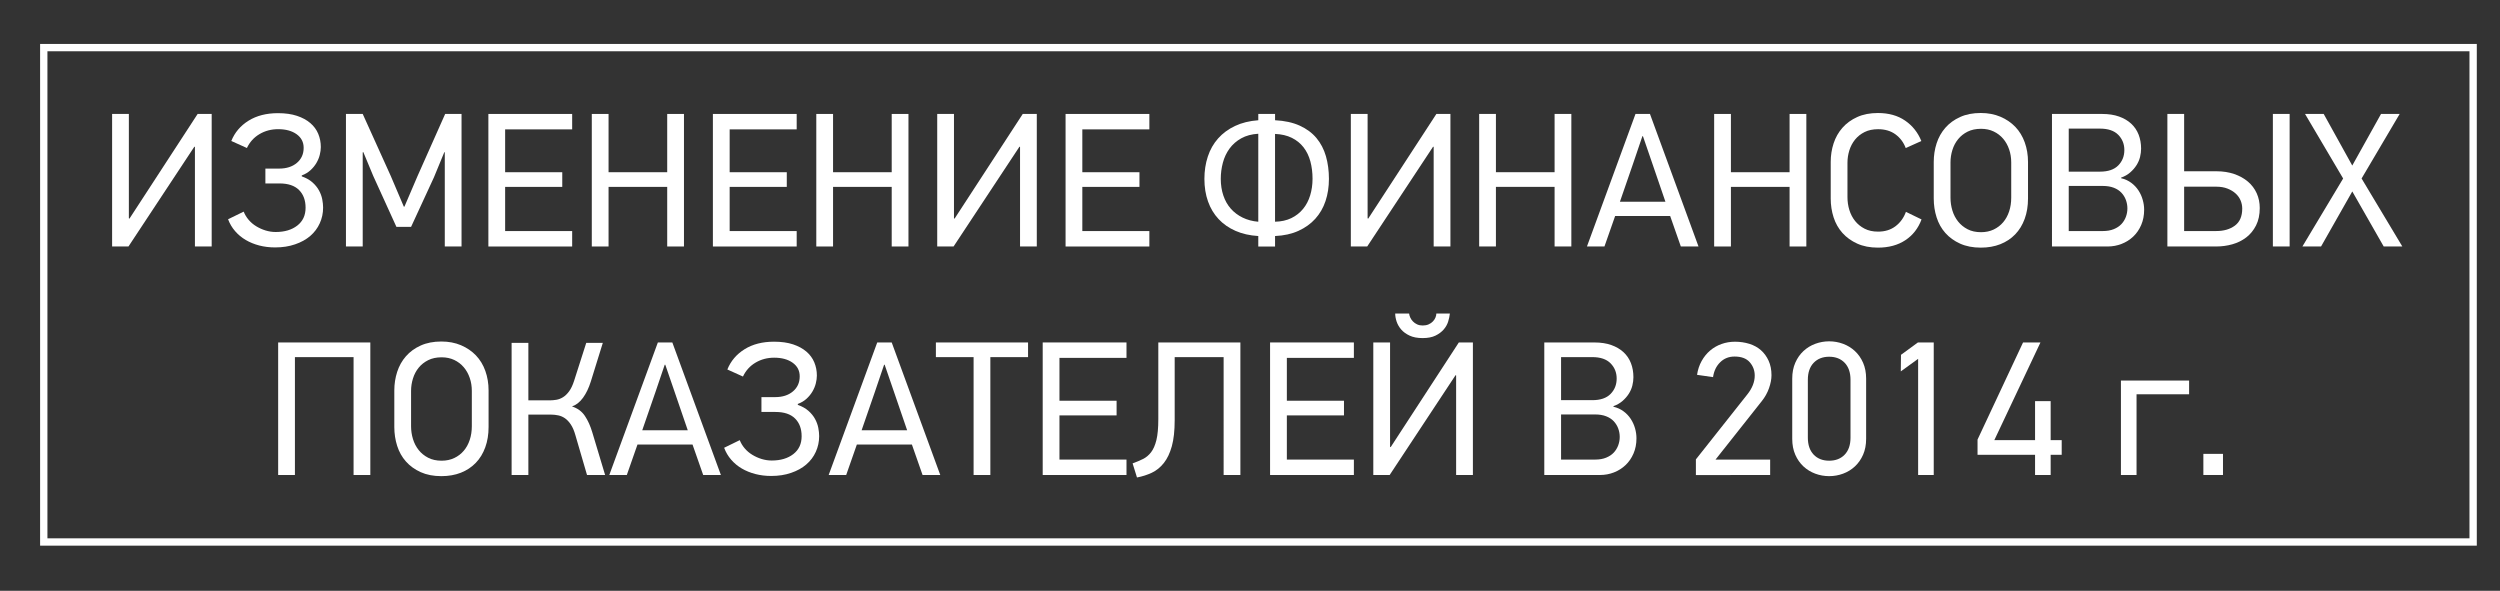 <?xml version="1.0" encoding="utf-8"?>
<!-- Generator: Adobe Illustrator 17.1.0, SVG Export Plug-In . SVG Version: 6.00 Build 0)  -->
<!DOCTYPE svg PUBLIC "-//W3C//DTD SVG 1.1//EN" "http://www.w3.org/Graphics/SVG/1.1/DTD/svg11.dtd">
<svg version="1.1" id="Layer_1" xmlns="http://www.w3.org/2000/svg" xmlns:xlink="http://www.w3.org/1999/xlink" x="0px" y="0px"
	 viewBox="0 0 170.667 40.333" enable-background="new 0 0 170.667 40.333" xml:space="preserve">
<rect x="0" y="0" width="170.667" height="40.333" fill="#333333" stroke="none"/>
<g>
	<path fill="#FFFFFF" d="M7.653,16.827V7.779h1.144v7.124l0.039,0.025l4.656-7.149h0.959v9.048h-1.144v-6.799l-0.039-0.014
		l-4.498,6.812H7.653z"/>
	<path fill="#FFFFFF" d="M18.781,16.891c-0.381,0-0.741-0.044-1.079-0.131c-0.338-0.088-0.646-0.213-0.923-0.376
		c-0.277-0.162-0.52-0.363-0.728-0.603c-0.208-0.239-0.369-0.511-0.481-0.814l1.066-0.52c0.078,0.199,0.19,0.386,0.338,0.559
		c0.147,0.174,0.321,0.321,0.52,0.442s0.412,0.217,0.637,0.286c0.225,0.069,0.455,0.104,0.689,0.104c0.606,0,1.099-0.146,1.476-0.44
		c0.377-0.293,0.565-0.699,0.565-1.217c0-0.51-0.149-0.913-0.449-1.211c-0.299-0.298-0.743-0.447-1.333-0.447h-0.962v-1.014h0.936
		c0.502,0,0.908-0.13,1.215-0.39s0.462-0.603,0.462-1.027c0-0.39-0.161-0.699-0.481-0.93c-0.321-0.229-0.741-0.344-1.261-0.344
		c-0.468,0-0.893,0.112-1.274,0.338s-0.667,0.541-0.858,0.948l-1.066-0.48c0.234-0.581,0.626-1.042,1.177-1.385
		c0.55-0.342,1.22-0.514,2.008-0.514c0.503,0,0.936,0.062,1.3,0.183c0.364,0.121,0.667,0.286,0.91,0.494s0.423,0.452,0.54,0.734
		c0.117,0.281,0.176,0.583,0.176,0.903c0,0.165-0.024,0.343-0.072,0.533c-0.047,0.19-0.124,0.375-0.228,0.552
		c-0.104,0.178-0.238,0.343-0.403,0.494c-0.165,0.152-0.364,0.271-0.598,0.357v0.065c0.295,0.104,0.538,0.24,0.728,0.409
		c0.191,0.169,0.34,0.354,0.449,0.553s0.182,0.401,0.221,0.604c0.039,0.204,0.059,0.393,0.059,0.565
		c0,0.382-0.076,0.739-0.228,1.072c-0.151,0.334-0.368,0.622-0.65,0.865c-0.282,0.242-0.626,0.433-1.033,0.571
		C19.739,16.822,19.284,16.891,18.781,16.891z"/>
	<path fill="#FFFFFF" d="M30.364,16.827v-6.448l-0.039,0.026l-0.702,1.702l-1.56,3.381h-1.001l-1.586-3.484L24.8,10.379
		l-0.039,0.026v6.422h-1.144V7.779h1.144l1.911,4.225l0.897,2.106h0.039l0.897-2.094l1.885-4.237h1.118v9.048H30.364z"/>
	<path fill="#FFFFFF" d="M33.34,16.827V7.779h5.72v1.053h-4.576v2.925h3.9v1.001h-3.9v3.016h4.576v1.054H33.34z"/>
	<path fill="#FFFFFF" d="M45.548,16.827v-4.069h-4.004v4.069h-1.144V7.779h1.144v3.978h4.004V7.779h1.144v9.048H45.548z"/>
	<path fill="#FFFFFF" d="M48.667,16.827V7.779h5.72v1.053h-4.576v2.925h3.9v1.001h-3.9v3.016h4.576v1.054H48.667z"/>
	<path fill="#FFFFFF" d="M60.874,16.827v-4.069H56.87v4.069h-1.144V7.779h1.144v3.978h4.004V7.779h1.144v9.048H60.874z"/>
	<path fill="#FFFFFF" d="M63.981,16.827V7.779h1.144v7.124l0.039,0.025l4.656-7.149h0.959v9.048h-1.144v-6.799l-0.039-0.014
		l-4.498,6.812H63.981z"/>
	<path fill="#FFFFFF" d="M72.743,16.827V7.779h5.72v1.053h-4.576v2.925h3.9v1.001h-3.9v3.016h4.576v1.054H72.743z"/>
	<path fill="#FFFFFF" d="M90.722,12.212c0,0.546-0.078,1.051-0.233,1.515s-0.389,0.866-0.699,1.209s-0.695,0.617-1.153,0.825
		c-0.457,0.208-0.988,0.325-1.593,0.352v0.715h-1.145v-0.715c-0.581-0.035-1.098-0.152-1.553-0.352s-0.841-0.468-1.157-0.806
		s-0.557-0.739-0.721-1.203c-0.165-0.463-0.247-0.977-0.247-1.54c0-0.546,0.078-1.055,0.234-1.527
		c0.156-0.473,0.39-0.884,0.702-1.235c0.312-0.351,0.697-0.635,1.157-0.852c0.459-0.216,0.988-0.347,1.586-0.39V7.779h1.145v0.429
		c0.656,0.034,1.218,0.158,1.684,0.37c0.467,0.213,0.847,0.494,1.141,0.846c0.293,0.351,0.509,0.765,0.647,1.241
		C90.653,11.141,90.722,11.657,90.722,12.212z M85.899,9.131c-0.451,0.026-0.838,0.13-1.164,0.312
		c-0.325,0.182-0.591,0.415-0.799,0.7c-0.208,0.286-0.36,0.607-0.455,0.967c-0.095,0.358-0.143,0.724-0.143,1.096
		c0,0.415,0.059,0.796,0.176,1.142c0.117,0.347,0.286,0.645,0.507,0.896c0.221,0.251,0.49,0.454,0.806,0.609
		s0.674,0.251,1.072,0.285V9.131z M87.043,15.136c0.422-0.009,0.793-0.091,1.112-0.246c0.318-0.155,0.586-0.365,0.802-0.629
		s0.377-0.573,0.485-0.928c0.107-0.354,0.161-0.73,0.161-1.129c0-0.424-0.05-0.819-0.148-1.187c-0.1-0.367-0.255-0.688-0.466-0.96
		S88.511,9.57,88.188,9.41s-0.705-0.249-1.145-0.267V15.136z"/>
	<path fill="#FFFFFF" d="M92.217,16.827V7.779h1.145v7.124l0.039,0.025l4.656-7.149h0.959v9.048h-1.144v-6.799l-0.039-0.014
		l-4.498,6.812H92.217z"/>
	<path fill="#FFFFFF" d="M106.127,16.827v-4.069h-4.005v4.069h-1.144V7.779h1.144v3.978h4.005V7.779h1.144v9.048H106.127z"/>
	<path fill="#FFFFFF" d="M114.745,16.827l-0.728-2.08h-3.757l-0.729,2.08h-1.195l3.314-9.048h0.988l3.314,9.048H114.745z
		 M112.822,11.229l-0.663-1.93h-0.039l-0.637,1.878l-0.896,2.594h3.106L112.822,11.229z"/>
	<path fill="#FFFFFF" d="M122.169,16.827v-4.069h-4.005v4.069h-1.144V7.779h1.144v3.978h4.005V7.779h1.144v9.048H122.169z"/>
	<path fill="#FFFFFF" d="M131.177,14.98c-0.226,0.607-0.594,1.079-1.104,1.417c-0.512,0.339-1.136,0.508-1.872,0.508
		c-0.538,0-1.008-0.092-1.411-0.273c-0.402-0.182-0.74-0.425-1.012-0.728c-0.271-0.304-0.473-0.659-0.604-1.066
		c-0.131-0.407-0.197-0.836-0.197-1.287v-2.496c0-0.441,0.066-0.864,0.197-1.268c0.132-0.402,0.333-0.758,0.604-1.065
		s0.609-0.553,1.012-0.734c0.403-0.183,0.873-0.273,1.411-0.273c0.736,0,1.356,0.174,1.858,0.521
		c0.503,0.347,0.871,0.81,1.105,1.391l-1.066,0.48c-0.147-0.39-0.381-0.701-0.701-0.936c-0.321-0.234-0.716-0.351-1.184-0.351
		c-0.355,0-0.663,0.064-0.923,0.194s-0.477,0.302-0.65,0.514c-0.173,0.213-0.303,0.457-0.39,0.734s-0.13,0.56-0.13,0.845v2.354
		c0,0.304,0.043,0.596,0.13,0.878c0.087,0.281,0.217,0.53,0.39,0.747c0.174,0.217,0.391,0.393,0.65,0.526
		c0.26,0.135,0.567,0.201,0.923,0.201c0.468,0,0.864-0.123,1.189-0.37s0.562-0.574,0.709-0.981L131.177,14.98z"/>
	<path fill="#FFFFFF" d="M135.22,7.714c0.494,0,0.94,0.085,1.34,0.254c0.398,0.169,0.738,0.4,1.021,0.695
		c0.281,0.295,0.495,0.647,0.643,1.06c0.147,0.411,0.222,0.855,0.222,1.332v2.496c0,0.512-0.076,0.976-0.228,1.392
		c-0.152,0.415-0.368,0.769-0.65,1.059c-0.281,0.291-0.619,0.514-1.014,0.67s-0.839,0.234-1.333,0.234
		c-0.537,0-1.007-0.092-1.41-0.273s-0.739-0.425-1.008-0.728c-0.269-0.304-0.468-0.659-0.598-1.066s-0.195-0.836-0.195-1.287v-2.496
		c0-0.441,0.065-0.864,0.195-1.268c0.13-0.402,0.329-0.758,0.598-1.065s0.604-0.553,1.008-0.734
		C134.213,7.804,134.683,7.714,135.22,7.714z M135.24,8.793c-0.354,0-0.66,0.065-0.92,0.195c-0.259,0.131-0.476,0.302-0.647,0.515
		c-0.173,0.213-0.303,0.458-0.389,0.735c-0.087,0.278-0.13,0.561-0.13,0.847v2.41c0,0.304,0.043,0.597,0.13,0.879
		c0.086,0.282,0.216,0.531,0.389,0.748c0.172,0.218,0.389,0.394,0.647,0.528c0.26,0.135,0.566,0.201,0.92,0.201
		c0.32,0,0.607-0.061,0.862-0.182c0.255-0.122,0.471-0.287,0.647-0.495c0.178-0.209,0.313-0.456,0.408-0.742
		c0.096-0.287,0.143-0.6,0.143-0.938v-2.41c0-0.313-0.047-0.607-0.143-0.886c-0.095-0.277-0.23-0.521-0.408-0.729
		c-0.177-0.208-0.393-0.373-0.647-0.494C135.847,8.853,135.56,8.793,135.24,8.793z"/>
	<path fill="#FFFFFF" d="M146.374,14.321c0,0.381-0.067,0.728-0.201,1.039c-0.135,0.312-0.316,0.575-0.546,0.792
		c-0.23,0.216-0.494,0.383-0.794,0.499c-0.299,0.117-0.617,0.176-0.955,0.176h-3.796V7.779h3.419c0.442,0,0.827,0.059,1.157,0.176
		c0.329,0.117,0.606,0.279,0.832,0.488c0.225,0.208,0.394,0.458,0.507,0.748c0.112,0.291,0.169,0.61,0.169,0.957
		c0,0.183-0.024,0.371-0.071,0.566c-0.048,0.196-0.128,0.382-0.241,0.561c-0.112,0.178-0.255,0.343-0.429,0.494
		c-0.173,0.152-0.381,0.271-0.624,0.358v0.039c0.26,0.061,0.489,0.165,0.689,0.312c0.199,0.147,0.363,0.32,0.494,0.52
		c0.13,0.199,0.228,0.413,0.292,0.643C146.342,13.869,146.374,14.096,146.374,14.321z M141.226,8.78v2.938h2.133
		c0.554,0,0.97-0.142,1.248-0.424c0.276-0.283,0.416-0.634,0.416-1.052c0-0.409-0.14-0.755-0.416-1.038
		c-0.278-0.282-0.694-0.424-1.248-0.424H141.226z M141.226,12.693v3.08h2.327c0.286,0,0.535-0.043,0.748-0.13
		c0.212-0.086,0.385-0.201,0.52-0.344c0.135-0.144,0.236-0.308,0.306-0.494s0.104-0.379,0.104-0.579
		c0-0.199-0.035-0.392-0.104-0.578s-0.171-0.351-0.306-0.494c-0.135-0.143-0.308-0.256-0.52-0.338
		c-0.213-0.082-0.462-0.123-0.748-0.123H141.226z"/>
	<path fill="#FFFFFF" d="M147.96,16.827V7.779h1.144v3.913h2.21c0.442,0,0.846,0.063,1.209,0.188
		c0.364,0.125,0.677,0.299,0.937,0.52s0.459,0.485,0.598,0.793s0.208,0.644,0.208,1.008c0,0.459-0.084,0.855-0.253,1.189
		s-0.393,0.606-0.67,0.818c-0.277,0.213-0.594,0.369-0.949,0.469s-0.719,0.149-1.092,0.149H147.96z M153.07,14.24
		c0-0.19-0.037-0.375-0.111-0.553c-0.073-0.178-0.187-0.336-0.338-0.475s-0.338-0.251-0.559-0.338s-0.475-0.13-0.761-0.13h-2.197
		v3.028h2.197c0.512,0,0.934-0.123,1.268-0.37S153.07,14.768,153.07,14.24z M155.162,16.827V7.779h1.144v9.048H155.162z"/>
	<path fill="#FFFFFF" d="M162.728,16.827l-2.145-3.757l-2.132,3.757h-1.274l2.782-4.642l-2.601-4.406h1.274l1.95,3.522l1.963-3.522
		h1.273l-2.6,4.406l2.782,4.642H162.728z"/>
	<path fill="#FFFFFF" d="M24.137,32.426V24.38h-4.004v8.047h-1.144v-9.048h6.292v9.048H24.137z"/>
	<path fill="#FFFFFF" d="M30.13,23.314c0.494,0,0.94,0.084,1.339,0.253c0.398,0.169,0.739,0.401,1.021,0.695
		c0.281,0.295,0.496,0.648,0.643,1.06c0.147,0.412,0.221,0.856,0.221,1.333v2.496c0,0.511-0.076,0.975-0.228,1.391
		c-0.152,0.416-0.368,0.77-0.65,1.06s-0.62,0.514-1.014,0.67c-0.395,0.155-0.838,0.233-1.333,0.233c-0.537,0-1.007-0.091-1.41-0.272
		c-0.403-0.183-0.739-0.425-1.008-0.729c-0.269-0.303-0.468-0.658-0.598-1.065c-0.13-0.408-0.195-0.837-0.195-1.287v-2.496
		c0-0.442,0.065-0.865,0.195-1.268c0.13-0.403,0.329-0.759,0.598-1.066s0.604-0.553,1.008-0.734
		C29.122,23.405,29.593,23.314,30.13,23.314z M30.149,24.392c-0.354,0-0.661,0.065-0.92,0.196c-0.259,0.13-0.476,0.302-0.648,0.514
		c-0.173,0.213-0.303,0.458-0.389,0.736c-0.087,0.277-0.13,0.56-0.13,0.847v2.409c0,0.304,0.043,0.597,0.13,0.879
		c0.086,0.282,0.216,0.532,0.389,0.749c0.172,0.217,0.389,0.393,0.648,0.527s0.566,0.202,0.92,0.202c0.32,0,0.607-0.061,0.862-0.183
		c0.255-0.121,0.471-0.286,0.648-0.495c0.177-0.208,0.313-0.455,0.408-0.742c0.095-0.286,0.143-0.599,0.143-0.938v-2.409
		c0-0.313-0.047-0.608-0.143-0.886c-0.095-0.278-0.231-0.521-0.408-0.729c-0.177-0.209-0.393-0.373-0.648-0.495
		C30.756,24.454,30.469,24.392,30.149,24.392z"/>
	<path fill="#FFFFFF" d="M34.926,32.426v-9.021h1.144v3.926h1.469c0.138,0,0.286-0.013,0.442-0.039
		c0.156-0.026,0.308-0.085,0.455-0.176c0.147-0.091,0.286-0.225,0.416-0.402s0.242-0.414,0.338-0.709l0.832-2.6h1.131l-0.819,2.639
		c-0.139,0.442-0.316,0.813-0.533,1.111s-0.468,0.496-0.754,0.592c0.381,0.121,0.676,0.338,0.884,0.65
		c0.208,0.312,0.377,0.688,0.507,1.131l0.871,2.898h-1.235l-0.793-2.717c-0.086-0.304-0.19-0.546-0.312-0.728
		c-0.121-0.183-0.253-0.323-0.396-0.423s-0.297-0.167-0.461-0.201c-0.165-0.035-0.333-0.053-0.507-0.053H36.07v4.121H34.926z"/>
	<path fill="#FFFFFF" d="M48.004,32.426l-0.728-2.08h-3.757l-0.728,2.08h-1.196l3.315-9.048h0.988l3.315,9.048H48.004z M46.08,26.83
		l-0.663-1.93h-0.039l-0.637,1.877l-0.897,2.595h3.107L46.08,26.83z"/>
	<path fill="#FFFFFF" d="M52.645,32.492c-0.381,0-0.741-0.044-1.079-0.132s-0.646-0.213-0.923-0.375
		c-0.277-0.162-0.52-0.363-0.728-0.603c-0.208-0.24-0.369-0.512-0.481-0.814l1.066-0.521c0.078,0.199,0.19,0.386,0.338,0.56
		c0.147,0.173,0.321,0.32,0.52,0.441c0.199,0.122,0.412,0.217,0.637,0.286c0.225,0.069,0.455,0.104,0.689,0.104
		c0.606,0,1.099-0.147,1.476-0.44c0.377-0.294,0.565-0.699,0.565-1.218c0-0.509-0.149-0.912-0.449-1.21
		c-0.299-0.298-0.743-0.447-1.333-0.447h-0.962V27.11h0.936c0.502,0,0.908-0.13,1.215-0.391c0.308-0.26,0.462-0.602,0.462-1.026
		c0-0.391-0.161-0.7-0.481-0.93c-0.321-0.229-0.741-0.345-1.261-0.345c-0.468,0-0.893,0.112-1.274,0.338s-0.667,0.542-0.858,0.949
		l-1.066-0.481c0.234-0.58,0.626-1.042,1.177-1.384c0.55-0.343,1.22-0.514,2.008-0.514c0.503,0,0.936,0.061,1.3,0.182
		c0.364,0.122,0.667,0.286,0.91,0.494s0.423,0.453,0.54,0.734c0.117,0.282,0.176,0.583,0.176,0.903c0,0.165-0.024,0.343-0.072,0.533
		c-0.047,0.19-0.124,0.375-0.228,0.553s-0.238,0.343-0.403,0.494s-0.364,0.271-0.598,0.357v0.064
		c0.295,0.104,0.538,0.241,0.728,0.41c0.191,0.169,0.34,0.353,0.449,0.553c0.108,0.199,0.182,0.4,0.221,0.604
		c0.039,0.203,0.059,0.392,0.059,0.565c0,0.381-0.076,0.738-0.228,1.072c-0.151,0.334-0.368,0.622-0.65,0.864
		c-0.282,0.243-0.626,0.434-1.033,0.572C53.603,32.423,53.148,32.492,52.645,32.492z"/>
	<path fill="#FFFFFF" d="M62.98,32.426l-0.728-2.08h-3.757l-0.728,2.08h-1.196l3.315-9.048h0.988l3.315,9.048H62.98z M61.056,26.83
		l-0.663-1.93h-0.039l-0.637,1.877l-0.897,2.595h3.107L61.056,26.83z"/>
	<path fill="#FFFFFF" d="M67.608,24.38v8.047h-1.144V24.38H63.89v-1.001h6.292v1.001H67.608z"/>
	<path fill="#FFFFFF" d="M71.182,32.426v-9.048h5.72v1.053h-4.576v2.926h3.9v1.001h-3.9v3.016h4.576v1.053H71.182z"/>
	<path fill="#FFFFFF" d="M83.533,24.38h-3.341v4.303c0,0.72-0.065,1.313-0.195,1.781c-0.13,0.468-0.312,0.85-0.546,1.145
		c-0.234,0.294-0.507,0.516-0.819,0.663s-0.65,0.255-1.014,0.324l-0.299-0.962c0.26-0.095,0.496-0.194,0.708-0.299
		c0.212-0.104,0.396-0.258,0.553-0.462c0.156-0.203,0.277-0.48,0.364-0.832c0.086-0.351,0.13-0.825,0.13-1.423v-5.239h5.603v9.048
		h-1.144V24.38z"/>
	<path fill="#FFFFFF" d="M86.704,32.426v-9.048h5.721v1.053h-4.576v2.926h3.9v1.001h-3.9v3.016h4.576v1.053H86.704z"/>
	<path fill="#FFFFFF" d="M93.751,32.426v-9.048h1.144v7.124l0.039,0.026l4.656-7.15h0.96v9.048h-1.145v-6.799l-0.039-0.013
		l-4.498,6.812H93.751z M96.195,21.403c0.009,0.086,0.035,0.178,0.078,0.272c0.043,0.096,0.104,0.185,0.183,0.267
		c0.077,0.083,0.173,0.149,0.285,0.201c0.113,0.053,0.238,0.078,0.377,0.078c0.156,0,0.293-0.025,0.41-0.078
		c0.117-0.052,0.214-0.118,0.292-0.201c0.078-0.082,0.137-0.171,0.176-0.267c0.039-0.095,0.059-0.187,0.059-0.272h0.923
		c-0.018,0.173-0.057,0.357-0.117,0.552c-0.061,0.195-0.162,0.375-0.306,0.54c-0.143,0.165-0.329,0.304-0.559,0.416
		s-0.522,0.169-0.878,0.169s-0.651-0.057-0.89-0.169c-0.239-0.112-0.43-0.251-0.572-0.416c-0.144-0.165-0.247-0.345-0.313-0.54
		c-0.064-0.194-0.097-0.379-0.097-0.552H96.195z"/>
	<path fill="#FFFFFF" d="M111.716,29.922c0,0.381-0.066,0.727-0.201,1.038c-0.135,0.313-0.316,0.576-0.546,0.792
		c-0.229,0.217-0.494,0.383-0.793,0.5s-0.617,0.175-0.955,0.175h-3.797v-9.048h3.42c0.441,0,0.827,0.059,1.156,0.176
		s0.606,0.28,0.832,0.488c0.226,0.209,0.395,0.458,0.507,0.749c0.113,0.291,0.169,0.609,0.169,0.957
		c0,0.183-0.023,0.371-0.071,0.566s-0.128,0.382-0.24,0.56s-0.256,0.343-0.429,0.495c-0.174,0.151-0.382,0.271-0.624,0.358v0.039
		c0.26,0.061,0.489,0.164,0.688,0.312c0.199,0.146,0.364,0.319,0.494,0.519s0.228,0.414,0.293,0.643
		C111.684,29.469,111.716,29.697,111.716,29.922z M106.569,24.38v2.938h2.132c0.555,0,0.971-0.142,1.248-0.425
		c0.277-0.282,0.416-0.633,0.416-1.051c0-0.409-0.139-0.756-0.416-1.038c-0.277-0.283-0.693-0.425-1.248-0.425H106.569z
		 M106.569,28.293v3.081h2.327c0.286,0,0.535-0.043,0.747-0.13c0.213-0.087,0.386-0.201,0.521-0.345
		c0.134-0.143,0.235-0.308,0.306-0.494c0.068-0.187,0.104-0.379,0.104-0.578s-0.035-0.393-0.104-0.579
		c-0.07-0.186-0.172-0.351-0.306-0.493c-0.135-0.144-0.308-0.256-0.521-0.339c-0.212-0.082-0.461-0.123-0.747-0.123H106.569z"/>
	<path fill="#FFFFFF" d="M115.773,32.426v-1.065l3.51-4.434c0.338-0.424,0.507-0.854,0.507-1.287c0-0.346-0.112-0.649-0.338-0.909
		c-0.226-0.261-0.572-0.391-1.04-0.391c-0.39,0-0.717,0.13-0.981,0.391c-0.265,0.26-0.427,0.598-0.487,1.014l-1.092-0.156
		c0.052-0.347,0.155-0.66,0.312-0.942c0.156-0.281,0.349-0.52,0.579-0.715c0.229-0.195,0.489-0.345,0.779-0.448
		c0.291-0.104,0.596-0.156,0.917-0.156c0.347,0,0.674,0.048,0.981,0.143c0.308,0.096,0.572,0.241,0.793,0.436
		c0.221,0.195,0.396,0.436,0.526,0.722s0.195,0.615,0.195,0.988c0,0.269-0.057,0.563-0.169,0.884
		c-0.113,0.32-0.277,0.615-0.494,0.884l-3.159,3.991h3.731v1.053H115.773z"/>
	<path fill="#FFFFFF" d="M127.395,29.957c0,0.407-0.069,0.77-0.208,1.086s-0.325,0.582-0.56,0.799
		c-0.233,0.217-0.502,0.382-0.806,0.494s-0.62,0.169-0.949,0.169s-0.646-0.057-0.949-0.169c-0.303-0.112-0.571-0.277-0.806-0.494
		c-0.233-0.217-0.42-0.482-0.559-0.799s-0.208-0.679-0.208-1.086v-4.108c0-0.407,0.069-0.769,0.208-1.085s0.325-0.583,0.559-0.8
		c0.234-0.217,0.503-0.381,0.806-0.494c0.304-0.112,0.62-0.169,0.949-0.169s0.646,0.057,0.949,0.169
		c0.304,0.113,0.572,0.277,0.806,0.494c0.234,0.217,0.421,0.483,0.56,0.8s0.208,0.678,0.208,1.085V29.957z M126.328,25.926
		c0-0.494-0.132-0.879-0.396-1.157c-0.265-0.276-0.617-0.416-1.06-0.416c-0.441,0-0.795,0.14-1.06,0.416
		c-0.264,0.278-0.396,0.663-0.396,1.157v3.952c0,0.494,0.133,0.88,0.396,1.157c0.265,0.277,0.618,0.416,1.06,0.416
		c0.442,0,0.795-0.139,1.06-0.416s0.396-0.663,0.396-1.157V25.926z"/>
	<path fill="#FFFFFF" d="M132.01,32.426h-1.066v-7.93l-1.183,0.858l0.013-1.132l1.157-0.845h1.079V32.426z"/>
	<path fill="#FFFFFF" d="M139.992,31.049v1.378h-1.065v-1.378h-3.927v-1.04l3.107-6.63h1.188l-3.15,6.669h2.782v-2.665h1.065v2.665
		h0.754v1.001H139.992z"/>
	<path fill="#FFFFFF" d="M145.855,26.915v5.512h-1.066v-6.448h4.654v0.937H145.855z"/>
	<path fill="#FFFFFF" d="M150.417,32.426v-1.442h1.339v1.442H150.417z"/>
</g>
<g>
	<path fill="#FFFFFF" d="M169.083,37.25H2.738V3h166.345V37.25z M3.238,36.75h165.345V3.5H3.238V36.75z"/>
</g>
</svg>
